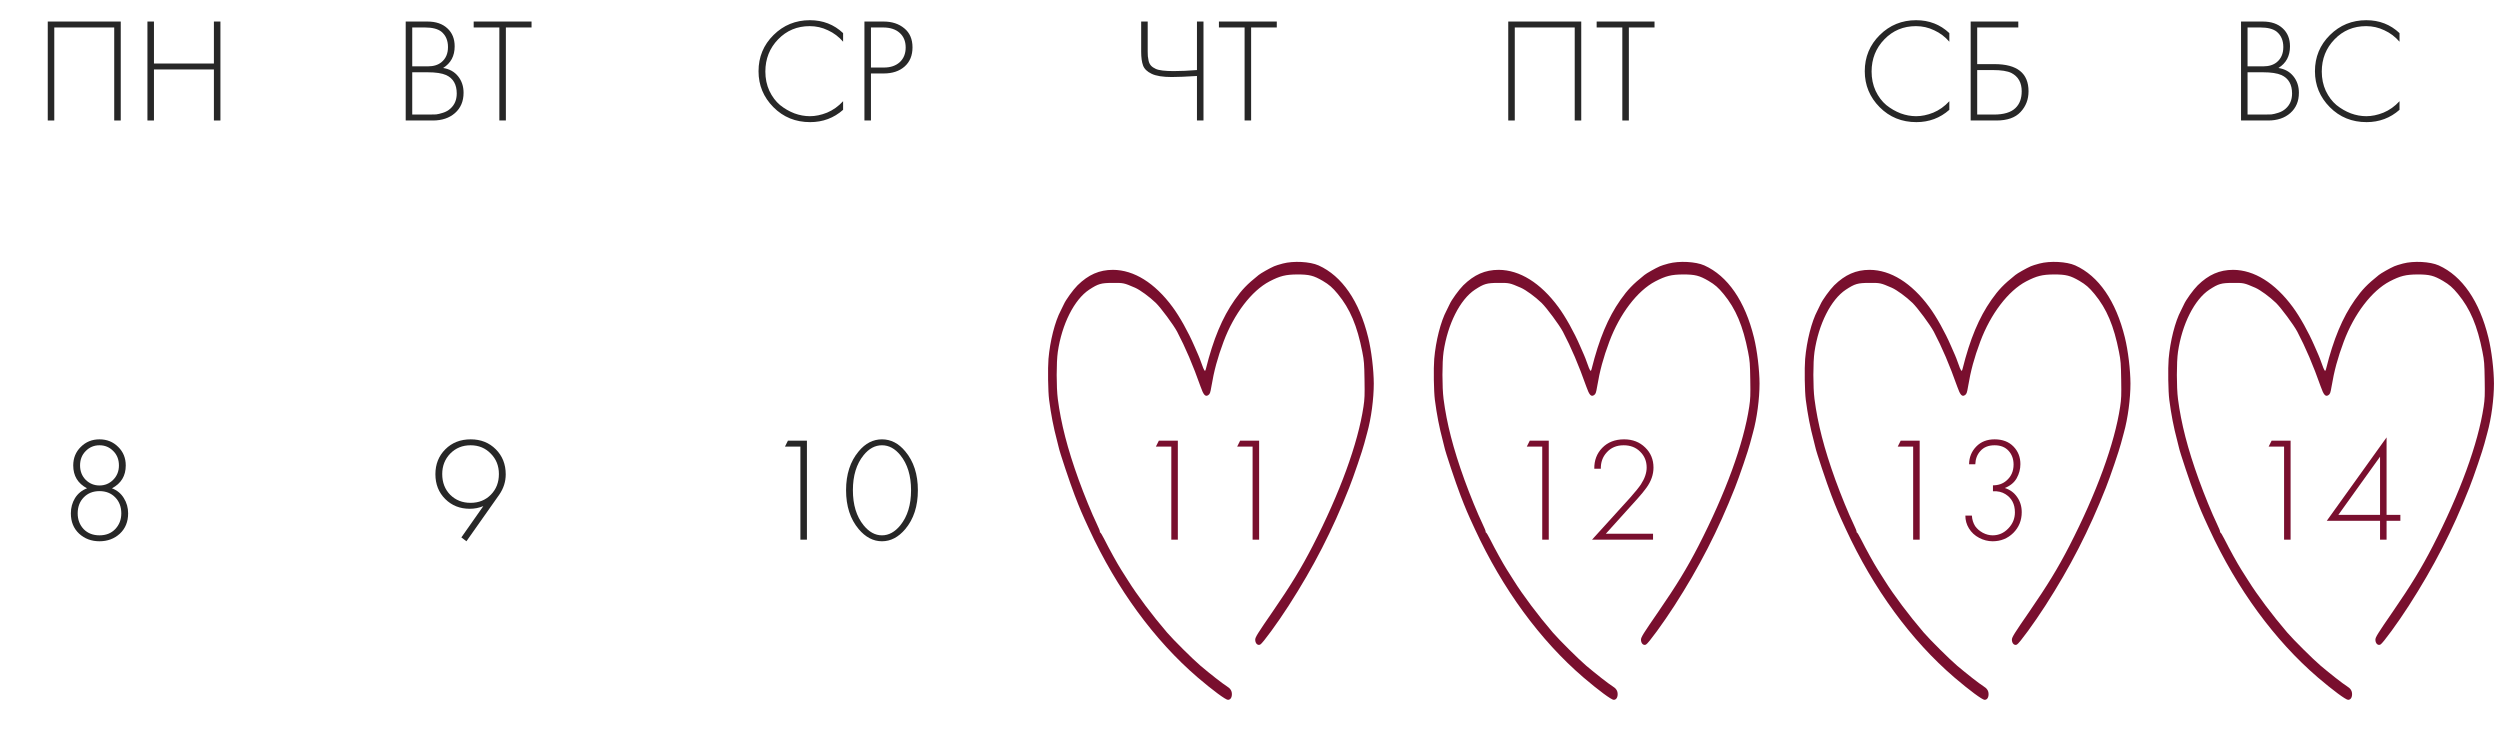 <?xml version="1.0" encoding="UTF-8"?> <svg xmlns="http://www.w3.org/2000/svg" width="337" height="100" viewBox="0 0 337 100" fill="none"><path d="M302.091 16.243V2.903H305.011C306.158 2.903 307.058 3.209 307.711 3.823C308.364 4.423 308.691 5.229 308.691 6.243C308.691 7.549 308.171 8.523 307.131 9.163C307.984 9.296 308.658 9.669 309.151 10.283C309.644 10.896 309.891 11.636 309.891 12.503C309.891 13.649 309.504 14.563 308.731 15.243C307.971 15.909 306.978 16.243 305.751 16.243H302.091ZM302.971 3.703V8.943H305.091C305.851 8.943 306.458 8.756 306.911 8.383C307.498 7.903 307.791 7.223 307.791 6.343C307.791 5.449 307.491 4.756 306.891 4.263C306.411 3.889 305.671 3.703 304.671 3.703H302.971ZM302.971 9.743V15.443H305.211C305.624 15.443 305.951 15.436 306.191 15.423C306.431 15.396 306.738 15.323 307.111 15.203C307.498 15.083 307.831 14.896 308.111 14.643C308.684 14.136 308.971 13.456 308.971 12.603C308.971 11.389 308.498 10.563 307.551 10.123C306.978 9.869 306.144 9.743 305.051 9.743H302.971ZM323.455 4.463V5.623C322.881 4.956 322.201 4.443 321.415 4.083C320.641 3.709 319.821 3.523 318.955 3.523C317.261 3.523 315.841 4.116 314.695 5.303C313.548 6.489 312.975 7.936 312.975 9.643C312.975 10.589 313.155 11.456 313.515 12.243C313.888 13.029 314.368 13.669 314.955 14.163C315.555 14.643 316.201 15.016 316.895 15.283C317.588 15.536 318.281 15.663 318.975 15.663C319.721 15.663 320.495 15.503 321.295 15.183C322.095 14.849 322.815 14.336 323.455 13.643V14.803C322.201 15.909 320.721 16.463 319.015 16.463C317.041 16.463 315.388 15.789 314.055 14.443C312.721 13.096 312.055 11.483 312.055 9.603C312.055 7.683 312.728 6.056 314.075 4.723C315.421 3.389 317.055 2.723 318.975 2.723C320.735 2.723 322.228 3.303 323.455 4.463Z" fill="#272727"></path><path d="M262.771 4.463V5.623C262.198 4.956 261.518 4.443 260.731 4.083C259.958 3.709 259.138 3.523 258.271 3.523C256.578 3.523 255.158 4.116 254.011 5.303C252.864 6.489 252.291 7.936 252.291 9.643C252.291 10.589 252.471 11.456 252.831 12.243C253.204 13.029 253.684 13.669 254.271 14.163C254.871 14.643 255.518 15.016 256.211 15.283C256.904 15.536 257.598 15.663 258.291 15.663C259.038 15.663 259.811 15.503 260.611 15.183C261.411 14.849 262.131 14.336 262.771 13.643V14.803C261.518 15.909 260.038 16.463 258.331 16.463C256.358 16.463 254.704 15.789 253.371 14.443C252.038 13.096 251.371 11.483 251.371 9.603C251.371 7.683 252.044 6.056 253.391 4.723C254.738 3.389 256.371 2.723 258.291 2.723C260.051 2.723 261.544 3.303 262.771 4.463ZM265.646 16.243V2.903H272.066V3.703H266.526V8.643H268.846C271.912 8.643 273.446 9.863 273.446 12.303C273.446 13.409 273.086 14.343 272.366 15.103C271.659 15.863 270.579 16.243 269.126 16.243H265.646ZM266.526 9.443V15.443H268.766C270.112 15.443 271.086 15.149 271.686 14.563C272.246 14.029 272.526 13.276 272.526 12.303C272.526 11.143 272.066 10.323 271.146 9.843C270.612 9.576 269.766 9.443 268.606 9.443H266.526Z" fill="#272727"></path><path d="M203.312 2.903H213.152V16.243H212.272V3.703H204.192V16.243H203.312V2.903ZM223.029 3.703H219.569V16.243H218.689V3.703H215.229V2.903H223.029V3.703Z" fill="#272727"></path><path d="M161.35 16.243V10.243C159.856 10.336 158.723 10.383 157.95 10.383C156.736 10.383 155.83 10.236 155.23 9.943C154.643 9.663 154.263 9.296 154.09 8.843C153.916 8.376 153.83 7.749 153.83 6.963V2.903H154.71V6.963C154.71 7.243 154.716 7.449 154.73 7.583C154.743 7.716 154.776 7.916 154.83 8.183C154.883 8.436 154.99 8.656 155.15 8.843C155.31 9.016 155.523 9.163 155.79 9.283C156.203 9.483 157.016 9.583 158.23 9.583C159.15 9.583 160.19 9.536 161.35 9.443V2.903H162.23V16.243H161.35ZM172.111 3.703H168.651V16.243H167.771V3.703H164.311V2.903H172.111V3.703Z" fill="#272727"></path><path d="M113.65 4.463V5.623C113.077 4.956 112.397 4.443 111.61 4.083C110.837 3.709 110.017 3.523 109.15 3.523C107.457 3.523 106.037 4.116 104.89 5.303C103.743 6.489 103.17 7.936 103.17 9.643C103.17 10.589 103.35 11.456 103.71 12.243C104.083 13.029 104.563 13.669 105.15 14.163C105.75 14.643 106.397 15.016 107.09 15.283C107.783 15.536 108.477 15.663 109.17 15.663C109.917 15.663 110.69 15.503 111.49 15.183C112.29 14.849 113.01 14.336 113.65 13.643V14.803C112.397 15.909 110.917 16.463 109.21 16.463C107.237 16.463 105.583 15.789 104.25 14.443C102.917 13.096 102.25 11.483 102.25 9.603C102.25 7.683 102.923 6.056 104.27 4.723C105.617 3.389 107.25 2.723 109.17 2.723C110.93 2.723 112.423 3.303 113.65 4.463ZM119.125 9.903H117.405V16.243H116.525V2.903H119.105C120.238 2.903 121.171 3.209 121.905 3.823C122.638 4.423 123.005 5.276 123.005 6.383C123.005 7.476 122.651 8.336 121.945 8.963C121.238 9.589 120.298 9.903 119.125 9.903ZM117.405 3.703V9.103H119.165C120.045 9.103 120.751 8.863 121.285 8.383C121.818 7.889 122.085 7.229 122.085 6.403C122.085 5.563 121.811 4.903 121.265 4.423C120.731 3.943 119.985 3.703 119.025 3.703H117.405Z" fill="#272727"></path><path d="M54.689 16.243V2.903H57.609C58.755 2.903 59.655 3.209 60.309 3.823C60.962 4.423 61.289 5.229 61.289 6.243C61.289 7.549 60.769 8.523 59.729 9.163C60.582 9.296 61.255 9.669 61.749 10.283C62.242 10.896 62.489 11.636 62.489 12.503C62.489 13.649 62.102 14.563 61.329 15.243C60.569 15.909 59.575 16.243 58.349 16.243H54.689ZM55.569 3.703V8.943H57.689C58.449 8.943 59.055 8.756 59.509 8.383C60.095 7.903 60.389 7.223 60.389 6.343C60.389 5.449 60.089 4.756 59.489 4.263C59.009 3.889 58.269 3.703 57.269 3.703H55.569ZM55.569 9.743V15.443H57.809C58.222 15.443 58.549 15.436 58.789 15.423C59.029 15.396 59.335 15.323 59.709 15.203C60.095 15.083 60.429 14.896 60.709 14.643C61.282 14.136 61.569 13.456 61.569 12.603C61.569 11.389 61.095 10.563 60.149 10.123C59.575 9.869 58.742 9.743 57.649 9.743H55.569ZM71.652 3.703H68.192V16.243H67.312V3.703H63.852V2.903H71.652V3.703Z" fill="#272727"></path><path d="M6.437 2.903H16.277V16.243H15.397V3.703H7.317V16.243H6.437V2.903ZM20.754 2.903V8.563H28.834V2.903H29.714V16.243H28.834V9.363H20.754V16.243H19.874V2.903H20.754Z" fill="#272727"></path><path d="M15.092 65.823C15.785 66.089 16.318 66.529 16.692 67.143C17.078 67.756 17.272 68.443 17.272 69.203C17.272 70.336 16.898 71.249 16.152 71.943C15.405 72.623 14.492 72.963 13.412 72.963C12.332 72.963 11.418 72.623 10.672 71.943C9.925 71.249 9.552 70.336 9.552 69.203C9.552 68.443 9.738 67.756 10.112 67.143C10.498 66.529 11.038 66.089 11.732 65.823C10.492 65.169 9.872 64.143 9.872 62.743C9.872 61.743 10.212 60.909 10.892 60.243C11.572 59.563 12.412 59.223 13.412 59.223C14.412 59.223 15.252 59.563 15.932 60.243C16.612 60.909 16.952 61.743 16.952 62.743C16.952 64.143 16.332 65.169 15.092 65.823ZM11.552 64.683C12.072 65.189 12.692 65.443 13.412 65.443C14.132 65.443 14.745 65.189 15.252 64.683C15.772 64.163 16.032 63.516 16.032 62.743C16.032 61.956 15.778 61.309 15.272 60.803C14.765 60.283 14.145 60.023 13.412 60.023C12.678 60.023 12.058 60.283 11.552 60.803C11.045 61.309 10.792 61.956 10.792 62.743C10.792 63.516 11.045 64.163 11.552 64.683ZM11.272 71.323C11.818 71.883 12.532 72.163 13.412 72.163C14.292 72.163 14.998 71.883 15.532 71.323C16.078 70.749 16.352 70.043 16.352 69.203C16.352 68.323 16.078 67.603 15.532 67.043C14.985 66.483 14.278 66.203 13.412 66.203C12.545 66.203 11.838 66.483 11.292 67.043C10.745 67.603 10.472 68.323 10.472 69.203C10.472 70.043 10.738 70.749 11.272 71.323Z" fill="#272727"></path><path d="M62.872 72.963L62.192 72.443L65.152 68.223C64.578 68.463 63.972 68.583 63.332 68.583C61.998 68.583 60.892 68.143 60.012 67.263C59.132 66.383 58.692 65.269 58.692 63.923C58.692 62.576 59.138 61.456 60.032 60.563C60.925 59.669 62.065 59.223 63.452 59.223C64.812 59.223 65.938 59.669 66.832 60.563C67.725 61.456 68.172 62.583 68.172 63.943C68.172 64.916 67.885 65.823 67.312 66.663L62.872 72.963ZM66.152 61.143C65.432 60.396 64.525 60.023 63.432 60.023C62.338 60.023 61.425 60.396 60.692 61.143C59.972 61.889 59.612 62.809 59.612 63.903C59.612 65.036 59.972 65.969 60.692 66.703C61.425 67.423 62.338 67.783 63.432 67.783C64.538 67.783 65.452 67.416 66.172 66.683C66.892 65.949 67.252 65.023 67.252 63.903C67.252 62.796 66.885 61.876 66.152 61.143Z" fill="#272727"></path><path d="M107.893 72.743V60.203H105.813L106.213 59.403H108.773V72.743H107.893ZM115.75 60.843C116.643 59.763 117.69 59.223 118.89 59.223C120.09 59.223 121.137 59.763 122.03 60.843C123.163 62.189 123.73 63.936 123.73 66.083C123.73 68.229 123.163 69.976 122.03 71.323C121.11 72.416 120.063 72.963 118.89 72.963C117.717 72.963 116.67 72.416 115.75 71.323C114.617 69.976 114.05 68.229 114.05 66.083C114.05 63.936 114.617 62.189 115.75 60.843ZM116.41 70.803C117.143 71.709 117.97 72.163 118.89 72.163C119.81 72.163 120.637 71.709 121.37 70.803C122.33 69.616 122.81 68.043 122.81 66.083C122.81 64.123 122.33 62.549 121.37 61.363C120.65 60.469 119.823 60.023 118.89 60.023C117.957 60.023 117.13 60.469 116.41 61.363C115.45 62.549 114.97 64.123 114.97 66.083C114.97 68.043 115.45 69.616 116.41 70.803Z" fill="#272727"></path><path d="M157.893 72.743V60.203H155.813L156.213 59.403H158.773V72.743H157.893ZM168.85 72.743V60.203H166.77L167.17 59.403H169.73V72.743H168.85Z" fill="#790F2E"></path><path d="M207.893 72.743V60.203H205.813L206.213 59.403H208.773V72.743H207.893ZM222.83 72.743H214.61L219.73 67.103C220.437 66.303 220.923 65.703 221.19 65.303C221.71 64.503 221.97 63.743 221.97 63.023C221.97 62.169 221.677 61.456 221.09 60.883C220.517 60.309 219.777 60.023 218.87 60.023C217.91 60.023 217.143 60.349 216.57 61.003C216.037 61.589 215.777 62.316 215.79 63.183H214.91C214.897 62.063 215.25 61.129 215.97 60.383C216.717 59.609 217.703 59.223 218.93 59.223C220.077 59.223 221.023 59.589 221.77 60.323C222.517 61.043 222.89 61.943 222.89 63.023C222.89 63.969 222.57 64.883 221.93 65.763C221.623 66.189 221.23 66.669 220.75 67.203L216.47 71.943H222.83V72.743Z" fill="#790F2E"></path><path d="M257.893 72.743V60.203H255.813L256.213 59.403H258.773V72.743H257.893ZM264.93 69.503H265.81C265.837 70.023 265.983 70.496 266.25 70.923C266.503 71.283 266.85 71.583 267.29 71.823C267.73 72.049 268.17 72.163 268.61 72.163C269.423 72.163 270.123 71.856 270.71 71.243C271.31 70.629 271.61 69.903 271.61 69.063C271.61 67.969 271.19 67.156 270.35 66.623C269.87 66.316 269.303 66.183 268.65 66.223V65.423C269.37 65.423 269.97 65.216 270.45 64.803C271.103 64.256 271.43 63.529 271.43 62.623C271.43 61.876 271.203 61.256 270.75 60.763C270.297 60.269 269.67 60.023 268.87 60.023C268.043 60.023 267.403 60.283 266.95 60.803C266.523 61.269 266.297 61.863 266.27 62.583H265.43C265.443 61.636 265.77 60.836 266.41 60.183C267.037 59.543 267.857 59.223 268.87 59.223C269.937 59.223 270.783 59.543 271.41 60.183C272.037 60.823 272.35 61.616 272.35 62.563C272.35 63.229 272.183 63.863 271.85 64.463C271.517 65.049 270.983 65.489 270.25 65.783C270.957 66.009 271.51 66.416 271.91 67.003C272.323 67.589 272.53 68.269 272.53 69.043C272.53 70.149 272.15 71.083 271.39 71.843C270.63 72.589 269.703 72.963 268.61 72.963C267.983 72.963 267.377 72.809 266.79 72.503C266.203 72.196 265.743 71.769 265.41 71.223C265.09 70.703 264.93 70.129 264.93 69.503Z" fill="#790F2E"></path><path d="M307.893 72.743V60.203H305.813L306.213 59.403H308.773V72.743H307.893ZM321.71 58.963V69.403H323.57V70.203H321.71V72.743H320.83V70.203H313.65L321.71 58.963ZM315.21 69.403H320.83V61.563L315.21 69.403Z" fill="#790F2E"></path><path d="M323.915 35.526C323.435 35.652 322.911 35.817 322.753 35.893C322.168 36.147 320.937 36.844 320.666 37.072C319.085 38.34 318.422 39.037 317.443 40.418C315.758 42.826 314.561 45.691 313.548 49.747C313.435 50.191 313.339 50.051 312.954 48.961C312.797 48.517 312.605 48.01 312.518 47.833C312.439 47.656 312.194 47.098 311.985 46.616C311.19 44.778 310.028 42.687 309.05 41.369C306.666 38.137 303.854 36.388 301.033 36.375C299.19 36.375 297.723 37.021 296.247 38.466C295.653 39.062 294.648 40.444 294.395 41.039C294.299 41.242 294.116 41.622 293.993 41.863C293.207 43.333 292.544 45.957 292.334 48.378C292.229 49.671 292.273 52.751 292.421 53.904C292.675 55.869 293.015 57.618 293.478 59.354C293.583 59.735 293.688 60.166 293.714 60.305C293.827 60.901 295.242 65.134 295.871 66.769C296.596 68.645 296.797 69.127 297.819 71.332C301.539 79.381 306.614 86.314 312.448 91.32C314.483 93.057 316.212 94.337 316.526 94.337C316.849 94.337 317.059 94.045 317.059 93.576C317.059 93.12 316.849 92.791 316.36 92.499C315.845 92.182 314.107 90.826 312.823 89.736C311.784 88.849 309.181 86.263 308.317 85.262C306.317 82.93 304.29 80.23 303.041 78.227C302.762 77.784 302.352 77.124 302.124 76.782C301.653 76.047 300.535 74.032 299.862 72.688C299.609 72.194 299.365 71.776 299.312 71.776C299.26 71.776 299.242 71.738 299.269 71.7C299.303 71.649 299.12 71.18 298.858 70.648C298.168 69.215 297.146 66.706 296.404 64.665C294.893 60.482 294.02 57.086 293.592 53.777C293.391 52.206 293.391 48.834 293.592 47.44C294.142 43.688 295.81 40.38 297.819 39.049C299.041 38.251 299.417 38.137 300.989 38.137C302.465 38.124 302.5 38.137 304.002 38.783C304.692 39.087 305.941 40 306.797 40.824C307.478 41.483 309.19 43.79 309.679 44.715C310.797 46.844 311.81 49.215 312.841 52.13C313.234 53.258 313.487 53.524 313.88 53.258C314.098 53.106 314.151 52.954 314.291 52.13C314.649 49.988 315.12 48.239 315.941 46.046C317.347 42.294 319.714 39.201 322.125 37.934C323.566 37.186 324.299 37.009 325.88 36.996C327.505 36.996 328.081 37.148 329.304 37.858C330.177 38.377 330.605 38.745 331.339 39.632C332.989 41.635 333.95 43.916 334.64 47.44C334.876 48.644 334.902 48.999 334.937 51.179C334.972 53.296 334.954 53.752 334.797 54.817C334.055 59.785 331.609 66.478 327.933 73.626C326.404 76.592 324.989 78.912 322.544 82.461C320.535 85.376 320.203 85.895 320.203 86.225C320.203 86.732 320.535 87.061 320.884 86.884C321.199 86.732 323.234 83.944 324.701 81.662C328.081 76.415 330.596 71.51 332.867 65.755C333.452 64.298 334.684 60.66 334.902 59.798C334.972 59.519 335.155 58.86 335.295 58.34C335.837 56.414 336.186 53.752 336.186 51.699C336.177 49.861 335.872 47.275 335.435 45.501C334.23 40.583 331.898 37.199 328.745 35.779C327.583 35.26 325.356 35.145 323.915 35.526Z" fill="#790F2E"></path><path d="M274.915 35.526C274.435 35.652 273.911 35.817 273.753 35.893C273.168 36.147 271.937 36.844 271.666 37.072C270.085 38.34 269.422 39.037 268.443 40.418C266.758 42.826 265.561 45.691 264.548 49.747C264.435 50.191 264.339 50.051 263.954 48.961C263.797 48.517 263.605 48.01 263.518 47.833C263.439 47.656 263.194 47.098 262.985 46.616C262.19 44.778 261.028 42.687 260.05 41.369C257.666 38.137 254.854 36.388 252.033 36.375C250.19 36.375 248.723 37.021 247.247 38.466C246.653 39.062 245.648 40.444 245.395 41.039C245.299 41.242 245.116 41.622 244.993 41.863C244.207 43.333 243.544 45.957 243.334 48.378C243.229 49.671 243.273 52.751 243.421 53.904C243.675 55.869 244.015 57.618 244.478 59.354C244.583 59.735 244.688 60.166 244.714 60.305C244.827 60.901 246.242 65.134 246.871 66.769C247.596 68.645 247.797 69.127 248.819 71.332C252.539 79.381 257.614 86.314 263.448 91.32C265.483 93.057 267.212 94.337 267.526 94.337C267.849 94.337 268.059 94.045 268.059 93.576C268.059 93.12 267.849 92.791 267.36 92.499C266.845 92.182 265.107 90.826 263.823 89.736C262.784 88.849 260.181 86.263 259.317 85.262C257.317 82.93 255.29 80.23 254.041 78.227C253.762 77.784 253.352 77.124 253.124 76.782C252.653 76.047 251.535 74.032 250.862 72.688C250.609 72.194 250.365 71.776 250.312 71.776C250.26 71.776 250.242 71.738 250.269 71.7C250.303 71.649 250.12 71.18 249.858 70.648C249.168 69.215 248.146 66.706 247.404 64.665C245.893 60.482 245.02 57.086 244.592 53.777C244.391 52.206 244.391 48.834 244.592 47.44C245.142 43.688 246.81 40.38 248.819 39.049C250.041 38.251 250.417 38.137 251.989 38.137C253.465 38.124 253.5 38.137 255.002 38.783C255.692 39.087 256.941 40 257.797 40.824C258.478 41.483 260.19 43.79 260.679 44.715C261.797 46.844 262.81 49.215 263.841 52.13C264.234 53.258 264.487 53.524 264.88 53.258C265.098 53.106 265.151 52.954 265.291 52.13C265.649 49.988 266.12 48.239 266.941 46.046C268.347 42.294 270.714 39.201 273.125 37.934C274.566 37.186 275.299 37.009 276.88 36.996C278.505 36.996 279.081 37.148 280.304 37.858C281.177 38.377 281.605 38.745 282.339 39.632C283.989 41.635 284.95 43.916 285.64 47.44C285.876 48.644 285.902 48.999 285.937 51.179C285.972 53.296 285.954 53.752 285.797 54.817C285.055 59.785 282.609 66.478 278.933 73.626C277.404 76.592 275.989 78.912 273.544 82.461C271.535 85.376 271.203 85.895 271.203 86.225C271.203 86.732 271.535 87.061 271.884 86.884C272.199 86.732 274.234 83.944 275.701 81.662C279.081 76.415 281.596 71.51 283.867 65.755C284.452 64.298 285.684 60.66 285.902 59.798C285.972 59.519 286.155 58.86 286.295 58.34C286.837 56.414 287.186 53.752 287.186 51.699C287.177 49.861 286.872 47.275 286.435 45.501C285.23 40.583 282.898 37.199 279.745 35.779C278.583 35.26 276.356 35.145 274.915 35.526Z" fill="#790F2E"></path><path d="M224.915 35.526C224.435 35.652 223.911 35.817 223.753 35.893C223.168 36.147 221.937 36.844 221.666 37.072C220.085 38.34 219.422 39.037 218.443 40.418C216.758 42.826 215.561 45.691 214.548 49.747C214.435 50.191 214.339 50.051 213.954 48.961C213.797 48.517 213.605 48.01 213.518 47.833C213.439 47.656 213.194 47.098 212.985 46.616C212.19 44.778 211.028 42.687 210.05 41.369C207.666 38.137 204.854 36.388 202.033 36.375C200.19 36.375 198.723 37.021 197.247 38.466C196.653 39.062 195.648 40.444 195.395 41.039C195.299 41.242 195.116 41.622 194.993 41.863C194.207 43.333 193.544 45.957 193.334 48.378C193.229 49.671 193.273 52.751 193.421 53.904C193.675 55.869 194.015 57.618 194.478 59.354C194.583 59.735 194.688 60.166 194.714 60.305C194.827 60.901 196.242 65.134 196.871 66.769C197.596 68.645 197.797 69.127 198.819 71.332C202.539 79.381 207.614 86.314 213.448 91.32C215.483 93.057 217.212 94.337 217.526 94.337C217.849 94.337 218.059 94.045 218.059 93.576C218.059 93.12 217.849 92.791 217.36 92.499C216.845 92.182 215.107 90.826 213.823 89.736C212.784 88.849 210.181 86.263 209.317 85.262C207.317 82.93 205.29 80.23 204.041 78.227C203.762 77.784 203.352 77.124 203.124 76.782C202.653 76.047 201.535 74.032 200.862 72.688C200.609 72.194 200.365 71.776 200.312 71.776C200.26 71.776 200.242 71.738 200.269 71.7C200.303 71.649 200.12 71.18 199.858 70.648C199.168 69.215 198.146 66.706 197.404 64.665C195.893 60.482 195.02 57.086 194.592 53.777C194.391 52.206 194.391 48.834 194.592 47.44C195.142 43.688 196.81 40.38 198.819 39.049C200.041 38.251 200.417 38.137 201.989 38.137C203.465 38.124 203.5 38.137 205.002 38.783C205.692 39.087 206.941 40 207.797 40.824C208.478 41.483 210.19 43.79 210.679 44.715C211.797 46.844 212.81 49.215 213.841 52.13C214.234 53.258 214.487 53.524 214.88 53.258C215.098 53.106 215.151 52.954 215.291 52.13C215.649 49.988 216.12 48.239 216.941 46.046C218.347 42.294 220.714 39.201 223.125 37.934C224.566 37.186 225.299 37.009 226.88 36.996C228.505 36.996 229.081 37.148 230.304 37.858C231.177 38.377 231.605 38.745 232.339 39.632C233.989 41.635 234.95 43.916 235.64 47.44C235.876 48.644 235.902 48.999 235.937 51.179C235.972 53.296 235.954 53.752 235.797 54.817C235.055 59.785 232.609 66.478 228.933 73.626C227.404 76.592 225.989 78.912 223.544 82.461C221.535 85.376 221.203 85.895 221.203 86.225C221.203 86.732 221.535 87.061 221.884 86.884C222.199 86.732 224.234 83.944 225.701 81.662C229.081 76.415 231.596 71.51 233.867 65.755C234.452 64.298 235.684 60.66 235.902 59.798C235.972 59.519 236.155 58.86 236.295 58.34C236.837 56.414 237.186 53.752 237.186 51.699C237.177 49.861 236.872 47.275 236.435 45.501C235.23 40.583 232.898 37.199 229.745 35.779C228.583 35.26 226.356 35.145 224.915 35.526Z" fill="#790F2E"></path><path d="M172.915 35.526C172.435 35.652 171.911 35.817 171.753 35.893C171.168 36.147 169.937 36.844 169.666 37.072C168.085 38.34 167.422 39.037 166.443 40.418C164.758 42.826 163.561 45.691 162.548 49.747C162.435 50.191 162.339 50.051 161.954 48.961C161.797 48.517 161.605 48.01 161.518 47.833C161.439 47.656 161.194 47.098 160.985 46.616C160.19 44.778 159.028 42.687 158.05 41.369C155.666 38.137 152.854 36.388 150.033 36.375C148.19 36.375 146.723 37.021 145.247 38.466C144.653 39.062 143.648 40.444 143.395 41.039C143.299 41.242 143.116 41.622 142.993 41.863C142.207 43.333 141.544 45.957 141.334 48.378C141.229 49.671 141.273 52.751 141.421 53.904C141.675 55.869 142.015 57.618 142.478 59.354C142.583 59.735 142.688 60.166 142.714 60.305C142.827 60.901 144.242 65.134 144.871 66.769C145.596 68.645 145.797 69.127 146.819 71.332C150.539 79.381 155.614 86.314 161.448 91.32C163.483 93.057 165.212 94.337 165.526 94.337C165.849 94.337 166.059 94.045 166.059 93.576C166.059 93.12 165.849 92.791 165.36 92.499C164.845 92.182 163.107 90.826 161.823 89.736C160.784 88.849 158.181 86.263 157.317 85.262C155.317 82.93 153.29 80.23 152.041 78.227C151.762 77.784 151.352 77.124 151.124 76.782C150.653 76.047 149.535 74.032 148.862 72.688C148.609 72.194 148.365 71.776 148.312 71.776C148.26 71.776 148.242 71.738 148.269 71.7C148.303 71.649 148.12 71.18 147.858 70.648C147.168 69.215 146.146 66.706 145.404 64.665C143.893 60.482 143.02 57.086 142.592 53.777C142.391 52.206 142.391 48.834 142.592 47.44C143.142 43.688 144.81 40.38 146.819 39.049C148.041 38.251 148.417 38.137 149.989 38.137C151.465 38.124 151.5 38.137 153.002 38.783C153.692 39.087 154.941 40 155.797 40.824C156.478 41.483 158.19 43.79 158.679 44.715C159.797 46.844 160.81 49.215 161.841 52.13C162.234 53.258 162.487 53.524 162.88 53.258C163.098 53.106 163.151 52.954 163.291 52.13C163.649 49.988 164.12 48.239 164.941 46.046C166.347 42.294 168.714 39.201 171.125 37.934C172.566 37.186 173.299 37.009 174.88 36.996C176.505 36.996 177.081 37.148 178.304 37.858C179.177 38.377 179.605 38.745 180.339 39.632C181.989 41.635 182.95 43.916 183.64 47.44C183.876 48.644 183.902 48.999 183.937 51.179C183.972 53.296 183.954 53.752 183.797 54.817C183.055 59.785 180.609 66.478 176.933 73.626C175.404 76.592 173.989 78.912 171.544 82.461C169.535 85.376 169.203 85.895 169.203 86.225C169.203 86.732 169.535 87.061 169.884 86.884C170.199 86.732 172.234 83.944 173.701 81.662C177.081 76.415 179.596 71.51 181.867 65.755C182.452 64.298 183.684 60.66 183.902 59.798C183.972 59.519 184.155 58.86 184.295 58.34C184.837 56.414 185.186 53.752 185.186 51.699C185.177 49.861 184.872 47.275 184.435 45.501C183.23 40.583 180.898 37.199 177.745 35.779C176.583 35.26 174.356 35.145 172.915 35.526Z" fill="#790F2E"></path></svg> 